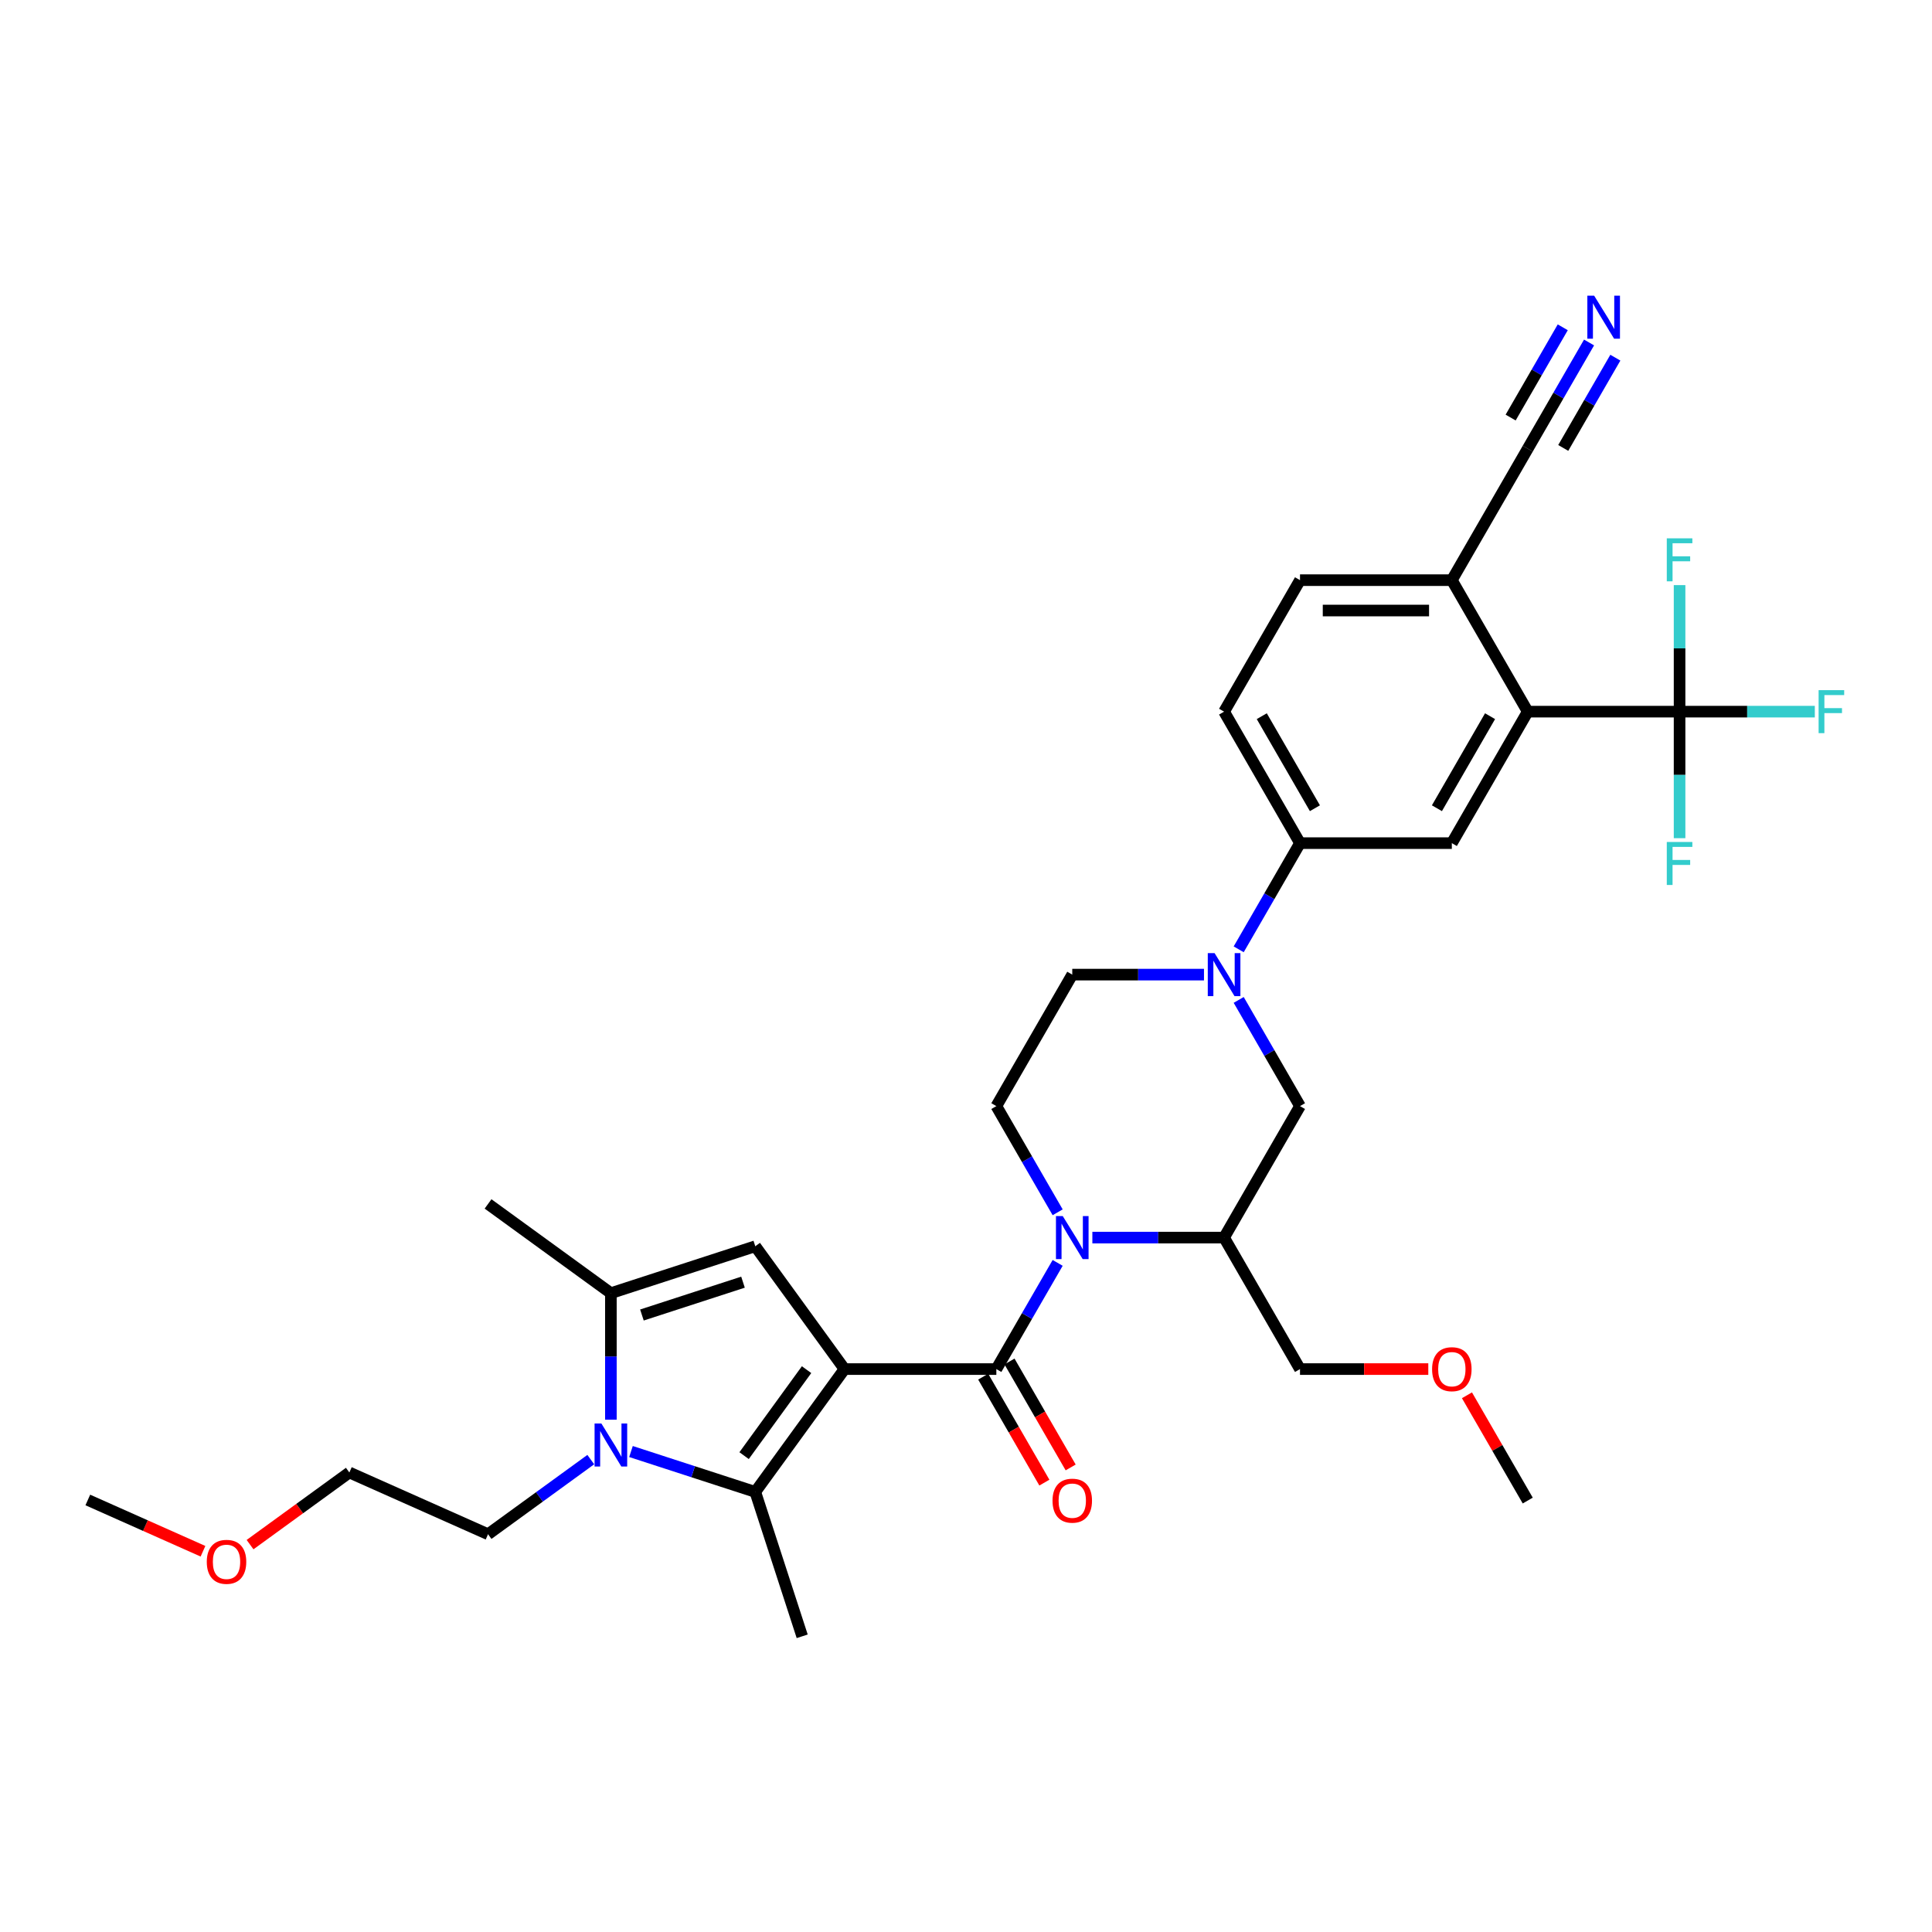 <?xml version='1.0' encoding='iso-8859-1'?>
<svg version='1.1' baseProfile='full'
              xmlns='http://www.w3.org/2000/svg'
                      xmlns:rdkit='http://www.rdkit.org/xml'
                      xmlns:xlink='http://www.w3.org/1999/xlink'
                  xml:space='preserve'
width='1000px' height='1000px' viewBox='0 0 1000 1000'>
<!-- END OF HEADER -->
<rect style='opacity:1.0;fill:#FFFFFF;stroke:none' width='1000' height='1000' x='0' y='0'> </rect>
<path class='bond-0' d='M 437.122,708.634 L 515.708,708.634' style='fill:none;fill-rule:evenodd;stroke:#000000;stroke-width:6px;stroke-linecap:butt;stroke-linejoin:miter;stroke-opacity:1' />
<path class='bond-1' d='M 437.122,708.634 L 390.931,772.211' style='fill:none;fill-rule:evenodd;stroke:#000000;stroke-width:6px;stroke-linecap:butt;stroke-linejoin:miter;stroke-opacity:1' />
<path class='bond-1' d='M 417.478,708.932 L 385.144,753.436' style='fill:none;fill-rule:evenodd;stroke:#000000;stroke-width:6px;stroke-linecap:butt;stroke-linejoin:miter;stroke-opacity:1' />
<path class='bond-4' d='M 437.122,708.634 L 390.931,645.057' style='fill:none;fill-rule:evenodd;stroke:#000000;stroke-width:6px;stroke-linecap:butt;stroke-linejoin:miter;stroke-opacity:1' />
<path class='bond-2' d='M 515.708,708.634 L 531.575,681.152' style='fill:none;fill-rule:evenodd;stroke:#000000;stroke-width:6px;stroke-linecap:butt;stroke-linejoin:miter;stroke-opacity:1' />
<path class='bond-2' d='M 531.575,681.152 L 547.442,653.669' style='fill:none;fill-rule:evenodd;stroke:#0000FF;stroke-width:6px;stroke-linecap:butt;stroke-linejoin:miter;stroke-opacity:1' />
<path class='bond-18' d='M 508.902,712.563 L 524.733,739.983' style='fill:none;fill-rule:evenodd;stroke:#000000;stroke-width:6px;stroke-linecap:butt;stroke-linejoin:miter;stroke-opacity:1' />
<path class='bond-18' d='M 524.733,739.983 L 540.564,767.402' style='fill:none;fill-rule:evenodd;stroke:#FF0000;stroke-width:6px;stroke-linecap:butt;stroke-linejoin:miter;stroke-opacity:1' />
<path class='bond-18' d='M 522.514,704.705 L 538.344,732.124' style='fill:none;fill-rule:evenodd;stroke:#000000;stroke-width:6px;stroke-linecap:butt;stroke-linejoin:miter;stroke-opacity:1' />
<path class='bond-18' d='M 538.344,732.124 L 554.175,759.544' style='fill:none;fill-rule:evenodd;stroke:#FF0000;stroke-width:6px;stroke-linecap:butt;stroke-linejoin:miter;stroke-opacity:1' />
<path class='bond-3' d='M 390.931,772.211 L 358.764,761.759' style='fill:none;fill-rule:evenodd;stroke:#000000;stroke-width:6px;stroke-linecap:butt;stroke-linejoin:miter;stroke-opacity:1' />
<path class='bond-3' d='M 358.764,761.759 L 326.596,751.308' style='fill:none;fill-rule:evenodd;stroke:#0000FF;stroke-width:6px;stroke-linecap:butt;stroke-linejoin:miter;stroke-opacity:1' />
<path class='bond-25' d='M 390.931,772.211 L 415.215,846.95' style='fill:none;fill-rule:evenodd;stroke:#000000;stroke-width:6px;stroke-linecap:butt;stroke-linejoin:miter;stroke-opacity:1' />
<path class='bond-9' d='M 565.405,640.577 L 599.496,640.577' style='fill:none;fill-rule:evenodd;stroke:#0000FF;stroke-width:6px;stroke-linecap:butt;stroke-linejoin:miter;stroke-opacity:1' />
<path class='bond-9' d='M 599.496,640.577 L 633.586,640.577' style='fill:none;fill-rule:evenodd;stroke:#000000;stroke-width:6px;stroke-linecap:butt;stroke-linejoin:miter;stroke-opacity:1' />
<path class='bond-13' d='M 547.442,627.485 L 531.575,600.002' style='fill:none;fill-rule:evenodd;stroke:#0000FF;stroke-width:6px;stroke-linecap:butt;stroke-linejoin:miter;stroke-opacity:1' />
<path class='bond-13' d='M 531.575,600.002 L 515.708,572.52' style='fill:none;fill-rule:evenodd;stroke:#000000;stroke-width:6px;stroke-linecap:butt;stroke-linejoin:miter;stroke-opacity:1' />
<path class='bond-24' d='M 305.787,755.486 L 279.201,774.802' style='fill:none;fill-rule:evenodd;stroke:#0000FF;stroke-width:6px;stroke-linecap:butt;stroke-linejoin:miter;stroke-opacity:1' />
<path class='bond-24' d='M 279.201,774.802 L 252.615,794.118' style='fill:none;fill-rule:evenodd;stroke:#000000;stroke-width:6px;stroke-linecap:butt;stroke-linejoin:miter;stroke-opacity:1' />
<path class='bond-33' d='M 316.192,734.834 L 316.192,702.088' style='fill:none;fill-rule:evenodd;stroke:#0000FF;stroke-width:6px;stroke-linecap:butt;stroke-linejoin:miter;stroke-opacity:1' />
<path class='bond-33' d='M 316.192,702.088 L 316.192,669.341' style='fill:none;fill-rule:evenodd;stroke:#000000;stroke-width:6px;stroke-linecap:butt;stroke-linejoin:miter;stroke-opacity:1' />
<path class='bond-5' d='M 390.931,645.057 L 316.192,669.341' style='fill:none;fill-rule:evenodd;stroke:#000000;stroke-width:6px;stroke-linecap:butt;stroke-linejoin:miter;stroke-opacity:1' />
<path class='bond-5' d='M 384.577,663.648 L 332.259,680.646' style='fill:none;fill-rule:evenodd;stroke:#000000;stroke-width:6px;stroke-linecap:butt;stroke-linejoin:miter;stroke-opacity:1' />
<path class='bond-26' d='M 316.192,669.341 L 252.615,623.15' style='fill:none;fill-rule:evenodd;stroke:#000000;stroke-width:6px;stroke-linecap:butt;stroke-linejoin:miter;stroke-opacity:1' />
<path class='bond-6' d='M 623.182,504.463 L 589.091,504.463' style='fill:none;fill-rule:evenodd;stroke:#0000FF;stroke-width:6px;stroke-linecap:butt;stroke-linejoin:miter;stroke-opacity:1' />
<path class='bond-6' d='M 589.091,504.463 L 555.001,504.463' style='fill:none;fill-rule:evenodd;stroke:#000000;stroke-width:6px;stroke-linecap:butt;stroke-linejoin:miter;stroke-opacity:1' />
<path class='bond-11' d='M 641.145,491.37 L 657.012,463.888' style='fill:none;fill-rule:evenodd;stroke:#0000FF;stroke-width:6px;stroke-linecap:butt;stroke-linejoin:miter;stroke-opacity:1' />
<path class='bond-11' d='M 657.012,463.888 L 672.879,436.406' style='fill:none;fill-rule:evenodd;stroke:#000000;stroke-width:6px;stroke-linecap:butt;stroke-linejoin:miter;stroke-opacity:1' />
<path class='bond-34' d='M 641.145,517.555 L 657.012,545.037' style='fill:none;fill-rule:evenodd;stroke:#0000FF;stroke-width:6px;stroke-linecap:butt;stroke-linejoin:miter;stroke-opacity:1' />
<path class='bond-34' d='M 657.012,545.037 L 672.879,572.52' style='fill:none;fill-rule:evenodd;stroke:#000000;stroke-width:6px;stroke-linecap:butt;stroke-linejoin:miter;stroke-opacity:1' />
<path class='bond-7' d='M 869.343,368.349 L 790.757,368.349' style='fill:none;fill-rule:evenodd;stroke:#000000;stroke-width:6px;stroke-linecap:butt;stroke-linejoin:miter;stroke-opacity:1' />
<path class='bond-21' d='M 869.343,368.349 L 904.345,368.349' style='fill:none;fill-rule:evenodd;stroke:#000000;stroke-width:6px;stroke-linecap:butt;stroke-linejoin:miter;stroke-opacity:1' />
<path class='bond-21' d='M 904.345,368.349 L 939.347,368.349' style='fill:none;fill-rule:evenodd;stroke:#33CCCC;stroke-width:6px;stroke-linecap:butt;stroke-linejoin:miter;stroke-opacity:1' />
<path class='bond-22' d='M 869.343,368.349 L 869.343,401.095' style='fill:none;fill-rule:evenodd;stroke:#000000;stroke-width:6px;stroke-linecap:butt;stroke-linejoin:miter;stroke-opacity:1' />
<path class='bond-22' d='M 869.343,401.095 L 869.343,433.842' style='fill:none;fill-rule:evenodd;stroke:#33CCCC;stroke-width:6px;stroke-linecap:butt;stroke-linejoin:miter;stroke-opacity:1' />
<path class='bond-23' d='M 869.343,368.349 L 869.343,335.602' style='fill:none;fill-rule:evenodd;stroke:#000000;stroke-width:6px;stroke-linecap:butt;stroke-linejoin:miter;stroke-opacity:1' />
<path class='bond-23' d='M 869.343,335.602 L 869.343,302.855' style='fill:none;fill-rule:evenodd;stroke:#33CCCC;stroke-width:6px;stroke-linecap:butt;stroke-linejoin:miter;stroke-opacity:1' />
<path class='bond-8' d='M 790.757,368.349 L 751.465,436.406' style='fill:none;fill-rule:evenodd;stroke:#000000;stroke-width:6px;stroke-linecap:butt;stroke-linejoin:miter;stroke-opacity:1' />
<path class='bond-8' d='M 771.252,370.699 L 743.747,418.339' style='fill:none;fill-rule:evenodd;stroke:#000000;stroke-width:6px;stroke-linecap:butt;stroke-linejoin:miter;stroke-opacity:1' />
<path class='bond-35' d='M 790.757,368.349 L 751.465,300.291' style='fill:none;fill-rule:evenodd;stroke:#000000;stroke-width:6px;stroke-linecap:butt;stroke-linejoin:miter;stroke-opacity:1' />
<path class='bond-12' d='M 633.586,640.577 L 672.879,572.52' style='fill:none;fill-rule:evenodd;stroke:#000000;stroke-width:6px;stroke-linecap:butt;stroke-linejoin:miter;stroke-opacity:1' />
<path class='bond-27' d='M 633.586,640.577 L 672.879,708.634' style='fill:none;fill-rule:evenodd;stroke:#000000;stroke-width:6px;stroke-linecap:butt;stroke-linejoin:miter;stroke-opacity:1' />
<path class='bond-10' d='M 751.465,436.406 L 672.879,436.406' style='fill:none;fill-rule:evenodd;stroke:#000000;stroke-width:6px;stroke-linecap:butt;stroke-linejoin:miter;stroke-opacity:1' />
<path class='bond-19' d='M 672.879,436.406 L 633.586,368.349' style='fill:none;fill-rule:evenodd;stroke:#000000;stroke-width:6px;stroke-linecap:butt;stroke-linejoin:miter;stroke-opacity:1' />
<path class='bond-19' d='M 680.597,418.339 L 653.092,370.699' style='fill:none;fill-rule:evenodd;stroke:#000000;stroke-width:6px;stroke-linecap:butt;stroke-linejoin:miter;stroke-opacity:1' />
<path class='bond-17' d='M 515.708,572.52 L 555.001,504.463' style='fill:none;fill-rule:evenodd;stroke:#000000;stroke-width:6px;stroke-linecap:butt;stroke-linejoin:miter;stroke-opacity:1' />
<path class='bond-14' d='M 822.491,177.27 L 806.624,204.752' style='fill:none;fill-rule:evenodd;stroke:#0000FF;stroke-width:6px;stroke-linecap:butt;stroke-linejoin:miter;stroke-opacity:1' />
<path class='bond-14' d='M 806.624,204.752 L 790.757,232.234' style='fill:none;fill-rule:evenodd;stroke:#000000;stroke-width:6px;stroke-linecap:butt;stroke-linejoin:miter;stroke-opacity:1' />
<path class='bond-14' d='M 808.88,169.411 L 795.393,192.771' style='fill:none;fill-rule:evenodd;stroke:#0000FF;stroke-width:6px;stroke-linecap:butt;stroke-linejoin:miter;stroke-opacity:1' />
<path class='bond-14' d='M 795.393,192.771 L 781.906,216.131' style='fill:none;fill-rule:evenodd;stroke:#000000;stroke-width:6px;stroke-linecap:butt;stroke-linejoin:miter;stroke-opacity:1' />
<path class='bond-14' d='M 836.103,185.128 L 822.616,208.488' style='fill:none;fill-rule:evenodd;stroke:#0000FF;stroke-width:6px;stroke-linecap:butt;stroke-linejoin:miter;stroke-opacity:1' />
<path class='bond-14' d='M 822.616,208.488 L 809.129,231.848' style='fill:none;fill-rule:evenodd;stroke:#000000;stroke-width:6px;stroke-linecap:butt;stroke-linejoin:miter;stroke-opacity:1' />
<path class='bond-15' d='M 790.757,232.234 L 751.465,300.291' style='fill:none;fill-rule:evenodd;stroke:#000000;stroke-width:6px;stroke-linecap:butt;stroke-linejoin:miter;stroke-opacity:1' />
<path class='bond-16' d='M 751.465,300.291 L 672.879,300.291' style='fill:none;fill-rule:evenodd;stroke:#000000;stroke-width:6px;stroke-linecap:butt;stroke-linejoin:miter;stroke-opacity:1' />
<path class='bond-16' d='M 739.677,316.009 L 684.667,316.009' style='fill:none;fill-rule:evenodd;stroke:#000000;stroke-width:6px;stroke-linecap:butt;stroke-linejoin:miter;stroke-opacity:1' />
<path class='bond-20' d='M 633.586,368.349 L 672.879,300.291' style='fill:none;fill-rule:evenodd;stroke:#000000;stroke-width:6px;stroke-linecap:butt;stroke-linejoin:miter;stroke-opacity:1' />
<path class='bond-30' d='M 252.615,794.118 L 180.823,762.155' style='fill:none;fill-rule:evenodd;stroke:#000000;stroke-width:6px;stroke-linecap:butt;stroke-linejoin:miter;stroke-opacity:1' />
<path class='bond-28' d='M 672.879,708.634 L 706.081,708.634' style='fill:none;fill-rule:evenodd;stroke:#000000;stroke-width:6px;stroke-linecap:butt;stroke-linejoin:miter;stroke-opacity:1' />
<path class='bond-28' d='M 706.081,708.634 L 739.284,708.634' style='fill:none;fill-rule:evenodd;stroke:#FF0000;stroke-width:6px;stroke-linecap:butt;stroke-linejoin:miter;stroke-opacity:1' />
<path class='bond-31' d='M 759.296,722.198 L 775.027,749.445' style='fill:none;fill-rule:evenodd;stroke:#FF0000;stroke-width:6px;stroke-linecap:butt;stroke-linejoin:miter;stroke-opacity:1' />
<path class='bond-31' d='M 775.027,749.445 L 790.757,776.691' style='fill:none;fill-rule:evenodd;stroke:#000000;stroke-width:6px;stroke-linecap:butt;stroke-linejoin:miter;stroke-opacity:1' />
<path class='bond-29' d='M 129.427,799.496 L 155.125,780.825' style='fill:none;fill-rule:evenodd;stroke:#FF0000;stroke-width:6px;stroke-linecap:butt;stroke-linejoin:miter;stroke-opacity:1' />
<path class='bond-29' d='M 155.125,780.825 L 180.823,762.155' style='fill:none;fill-rule:evenodd;stroke:#000000;stroke-width:6px;stroke-linecap:butt;stroke-linejoin:miter;stroke-opacity:1' />
<path class='bond-32' d='M 105.065,802.923 L 75.26,789.653' style='fill:none;fill-rule:evenodd;stroke:#FF0000;stroke-width:6px;stroke-linecap:butt;stroke-linejoin:miter;stroke-opacity:1' />
<path class='bond-32' d='M 75.26,789.653 L 45.455,776.382' style='fill:none;fill-rule:evenodd;stroke:#000000;stroke-width:6px;stroke-linecap:butt;stroke-linejoin:miter;stroke-opacity:1' />
<path  class='atom-3' d='M 550.081 629.449
L 557.374 641.237
Q 558.097 642.4, 559.26 644.506
Q 560.423 646.612, 560.486 646.738
L 560.486 629.449
L 563.441 629.449
L 563.441 651.705
L 560.392 651.705
L 552.565 638.817
Q 551.653 637.308, 550.679 635.579
Q 549.735 633.85, 549.453 633.316
L 549.453 651.705
L 546.561 651.705
L 546.561 629.449
L 550.081 629.449
' fill='#0000FF'/>
<path  class='atom-4' d='M 311.272 736.799
L 318.565 748.587
Q 319.288 749.75, 320.451 751.856
Q 321.614 753.962, 321.677 754.088
L 321.677 736.799
L 324.632 736.799
L 324.632 759.055
L 321.583 759.055
L 313.755 746.167
Q 312.844 744.658, 311.869 742.929
Q 310.926 741.2, 310.643 740.666
L 310.643 759.055
L 307.752 759.055
L 307.752 736.799
L 311.272 736.799
' fill='#0000FF'/>
<path  class='atom-7' d='M 628.667 493.335
L 635.96 505.123
Q 636.683 506.286, 637.846 508.392
Q 639.009 510.498, 639.072 510.624
L 639.072 493.335
L 642.026 493.335
L 642.026 515.59
L 638.977 515.59
L 631.15 502.702
Q 630.239 501.194, 629.264 499.465
Q 628.321 497.736, 628.038 497.201
L 628.038 515.59
L 625.146 515.59
L 625.146 493.335
L 628.667 493.335
' fill='#0000FF'/>
<path  class='atom-15' d='M 825.131 153.05
L 832.423 164.837
Q 833.146 166, 834.31 168.107
Q 835.473 170.213, 835.535 170.338
L 835.535 153.05
L 838.49 153.05
L 838.49 175.305
L 835.441 175.305
L 827.614 162.417
Q 826.702 160.908, 825.728 159.179
Q 824.785 157.45, 824.502 156.916
L 824.502 175.305
L 821.61 175.305
L 821.61 153.05
L 825.131 153.05
' fill='#0000FF'/>
<path  class='atom-19' d='M 544.785 776.754
Q 544.785 771.41, 547.425 768.424
Q 550.066 765.438, 555.001 765.438
Q 559.936 765.438, 562.576 768.424
Q 565.217 771.41, 565.217 776.754
Q 565.217 782.161, 562.545 785.241
Q 559.873 788.29, 555.001 788.29
Q 550.097 788.29, 547.425 785.241
Q 544.785 782.192, 544.785 776.754
M 555.001 785.776
Q 558.396 785.776, 560.219 783.512
Q 562.073 781.218, 562.073 776.754
Q 562.073 772.385, 560.219 770.184
Q 558.396 767.952, 555.001 767.952
Q 551.606 767.952, 549.751 770.153
Q 547.928 772.353, 547.928 776.754
Q 547.928 781.249, 549.751 783.512
Q 551.606 785.776, 555.001 785.776
' fill='#FF0000'/>
<path  class='atom-22' d='M 941.312 357.221
L 954.545 357.221
L 954.545 359.767
L 944.298 359.767
L 944.298 366.525
L 953.414 366.525
L 953.414 369.103
L 944.298 369.103
L 944.298 379.476
L 941.312 379.476
L 941.312 357.221
' fill='#33CCCC'/>
<path  class='atom-23' d='M 862.726 435.806
L 875.96 435.806
L 875.96 438.353
L 865.712 438.353
L 865.712 445.111
L 874.828 445.111
L 874.828 447.689
L 865.712 447.689
L 865.712 458.062
L 862.726 458.062
L 862.726 435.806
' fill='#33CCCC'/>
<path  class='atom-24' d='M 862.726 278.635
L 875.96 278.635
L 875.96 281.181
L 865.712 281.181
L 865.712 287.94
L 874.828 287.94
L 874.828 290.517
L 865.712 290.517
L 865.712 300.891
L 862.726 300.891
L 862.726 278.635
' fill='#33CCCC'/>
<path  class='atom-29' d='M 741.249 708.697
Q 741.249 703.353, 743.889 700.367
Q 746.529 697.381, 751.465 697.381
Q 756.4 697.381, 759.04 700.367
Q 761.681 703.353, 761.681 708.697
Q 761.681 714.104, 759.009 717.184
Q 756.337 720.233, 751.465 720.233
Q 746.561 720.233, 743.889 717.184
Q 741.249 714.135, 741.249 708.697
M 751.465 717.719
Q 754.86 717.719, 756.683 715.455
Q 758.537 713.161, 758.537 708.697
Q 758.537 704.328, 756.683 702.127
Q 754.86 699.895, 751.465 699.895
Q 748.07 699.895, 746.215 702.096
Q 744.392 704.296, 744.392 708.697
Q 744.392 713.192, 746.215 715.455
Q 748.07 717.719, 751.465 717.719
' fill='#FF0000'/>
<path  class='atom-30' d='M 107.03 808.409
Q 107.03 803.065, 109.67 800.079
Q 112.311 797.093, 117.246 797.093
Q 122.181 797.093, 124.822 800.079
Q 127.462 803.065, 127.462 808.409
Q 127.462 813.816, 124.79 816.896
Q 122.118 819.945, 117.246 819.945
Q 112.342 819.945, 109.67 816.896
Q 107.03 813.847, 107.03 808.409
M 117.246 817.431
Q 120.641 817.431, 122.464 815.167
Q 124.319 812.873, 124.319 808.409
Q 124.319 804.04, 122.464 801.839
Q 120.641 799.607, 117.246 799.607
Q 113.851 799.607, 111.997 801.808
Q 110.173 804.008, 110.173 808.409
Q 110.173 812.904, 111.997 815.167
Q 113.851 817.431, 117.246 817.431
' fill='#FF0000'/>
</svg>
